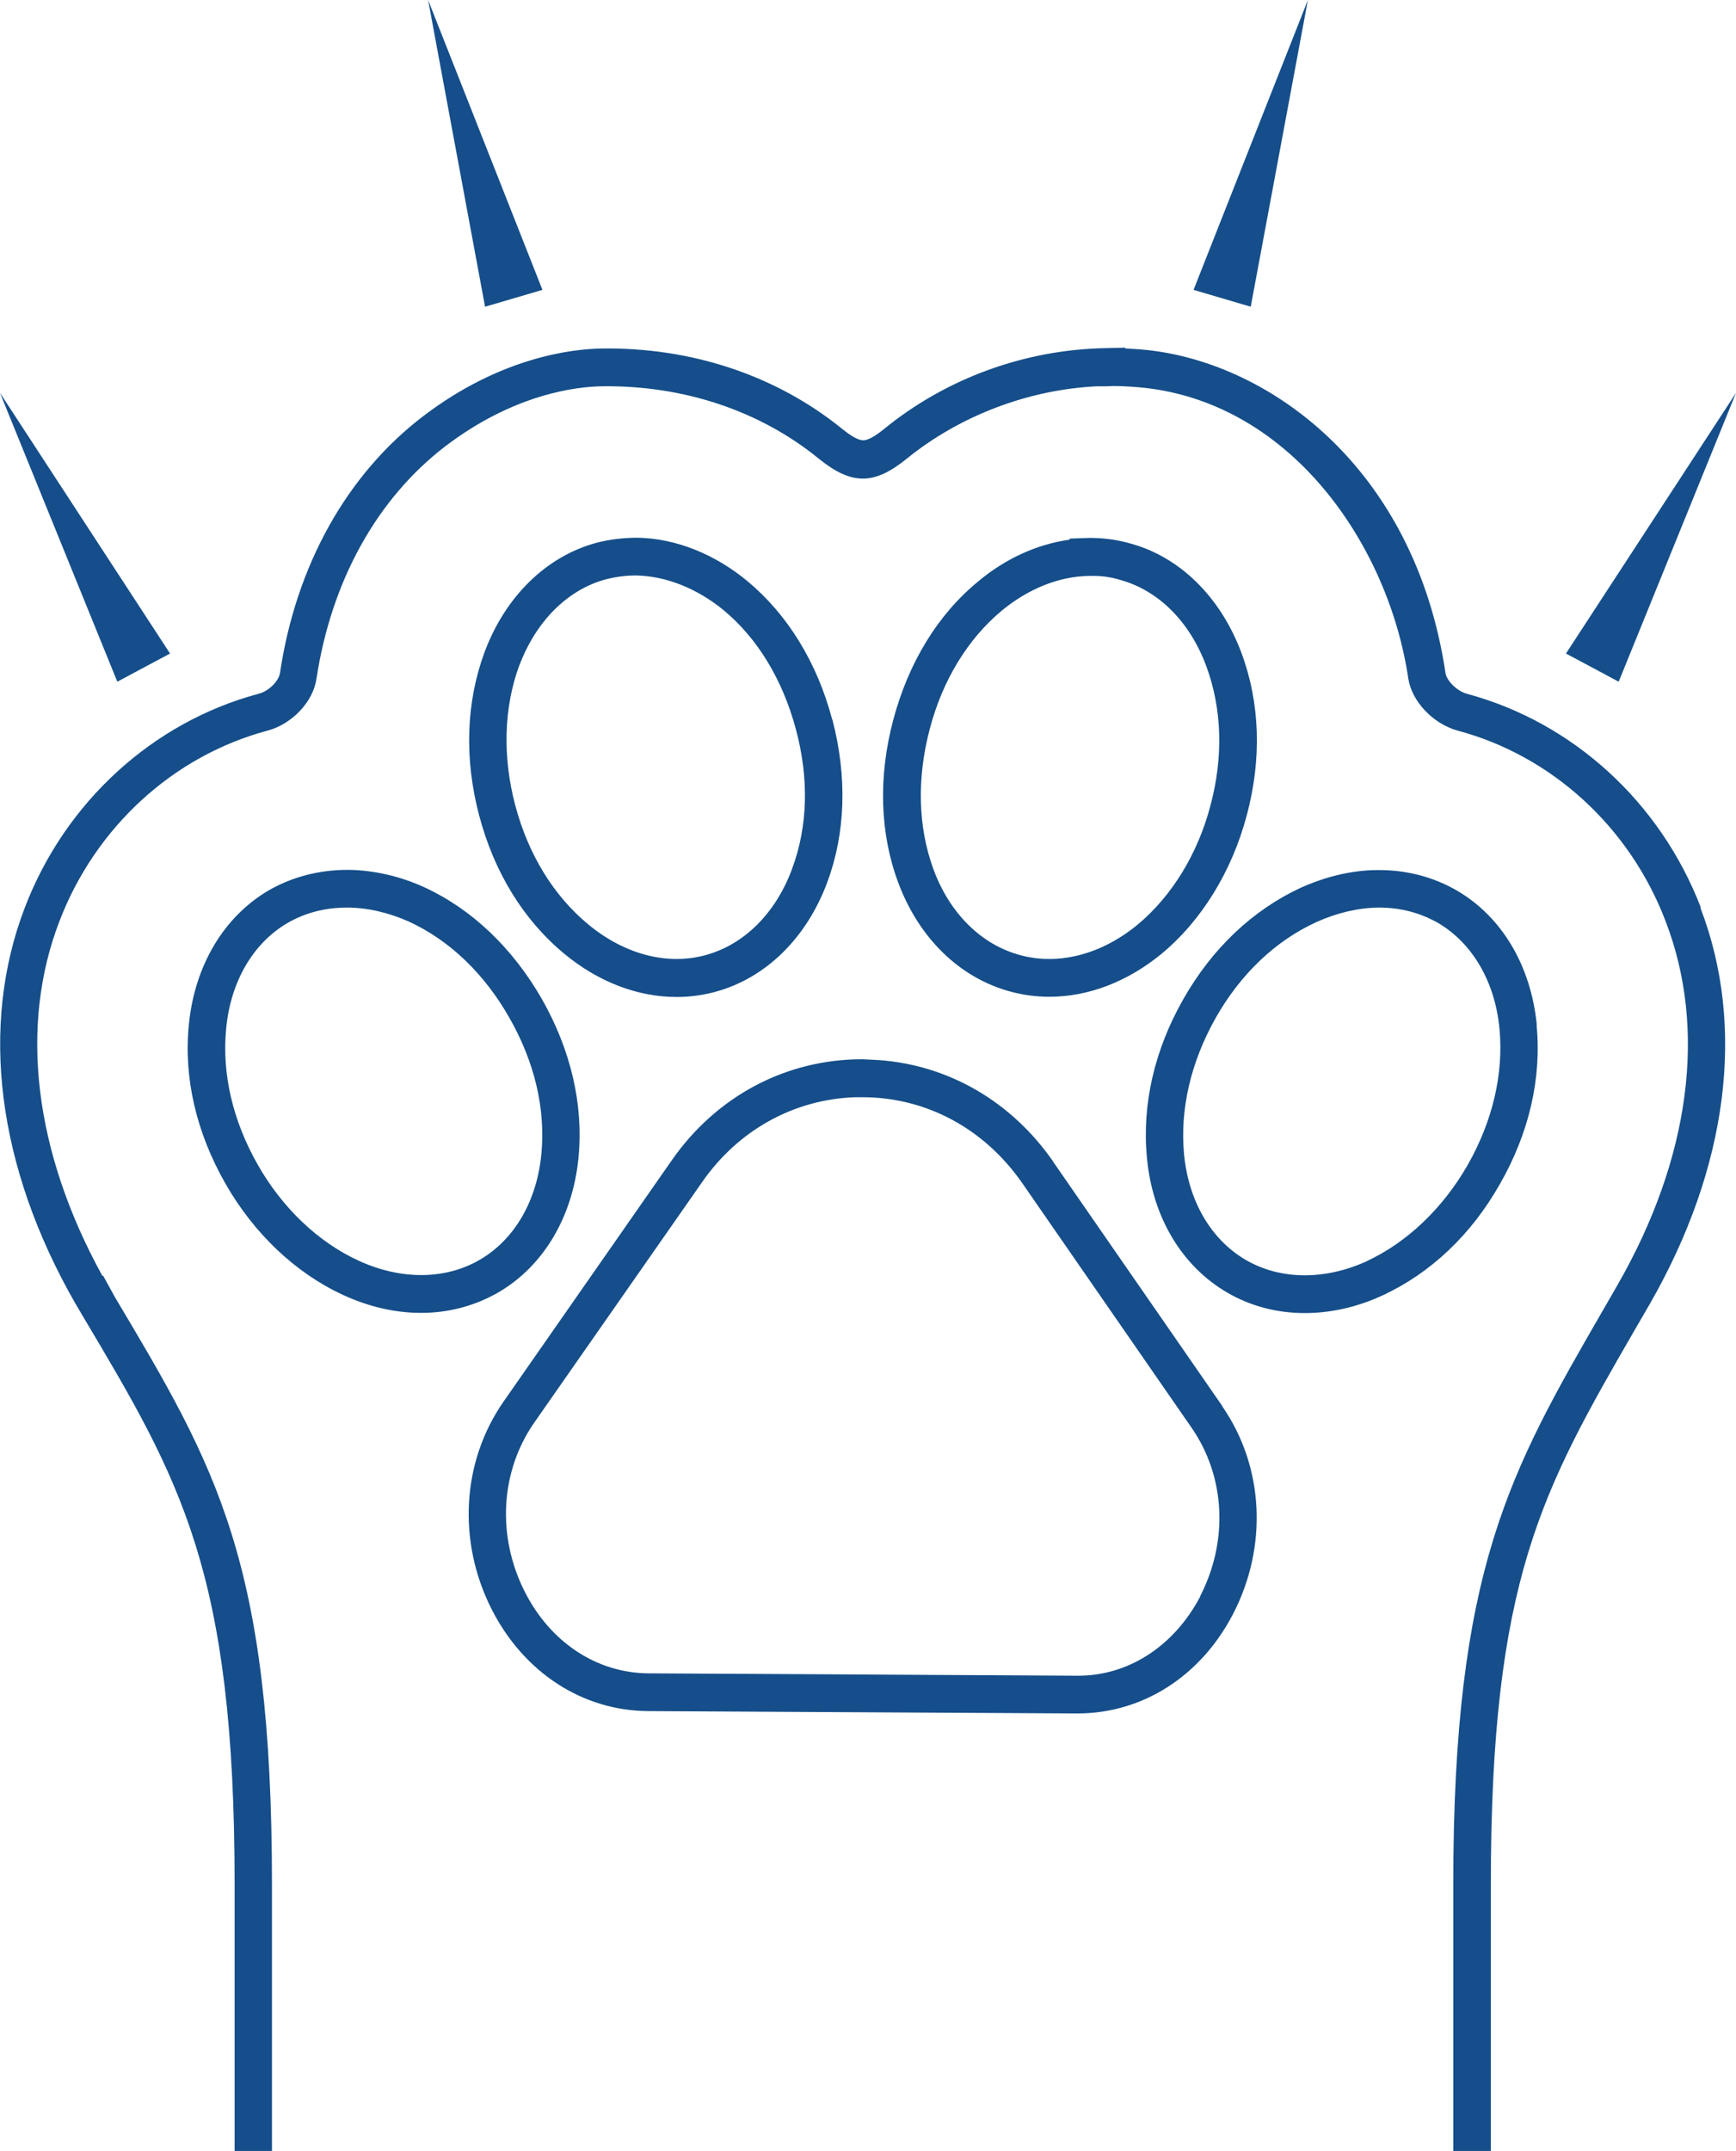<?xml version="1.0" encoding="UTF-8"?> <svg xmlns="http://www.w3.org/2000/svg" width="88" height="109" viewBox="0 0 88 109" fill="none"><g clip-path="url(#clip0_4891_937)"><path d="M62.92 33.08C61.861 30.247 59.807 28.215 57.262 27.534C56.578 27.34 55.861 27.253 55.155 27.264L54.225 27.296V27.35C52.588 27.577 50.973 28.302 49.583 29.469C47.529 31.156 46.053 33.588 45.283 36.474C44.513 39.361 44.599 42.225 45.529 44.722C46.578 47.544 48.642 49.555 51.219 50.246C51.861 50.419 52.524 50.506 53.187 50.506C55.155 50.506 57.144 49.749 58.877 48.322C60.909 46.636 62.438 44.139 63.187 41.317C63.957 38.453 63.861 35.609 62.92 33.08ZM61.358 40.831C60.717 43.274 59.401 45.414 57.679 46.852C55.85 48.365 53.679 48.938 51.722 48.409C49.743 47.879 48.139 46.29 47.316 44.052C46.535 41.923 46.471 39.469 47.123 36.971C47.775 34.474 49.059 32.377 50.791 30.939C52.128 29.837 53.69 29.21 55.198 29.188H55.455C55.904 29.188 56.342 29.253 56.77 29.383C58.727 29.912 60.321 31.502 61.155 33.75C61.957 35.912 62.032 38.355 61.369 40.831H61.358ZM42.171 36.463C41.401 33.566 39.904 31.145 37.872 29.458C36.214 28.085 34.235 27.296 32.31 27.264C31.583 27.264 30.866 27.35 30.214 27.523C27.668 28.215 25.604 30.247 24.556 33.069C23.626 35.599 23.529 38.453 24.289 41.328C25.048 44.204 26.535 46.625 28.599 48.333C30.331 49.771 32.331 50.528 34.299 50.528C34.962 50.528 35.615 50.441 36.257 50.268C38.813 49.576 40.888 47.544 41.936 44.712C42.866 42.215 42.952 39.361 42.193 36.463H42.171ZM40.15 44.041C39.316 46.29 37.711 47.89 35.743 48.42C33.797 48.949 31.626 48.376 29.786 46.841C28.043 45.393 26.759 43.295 26.107 40.82C25.454 38.366 25.529 35.858 26.31 33.739C27.155 31.491 28.749 29.891 30.695 29.361C31.166 29.242 31.679 29.166 32.214 29.166H32.267C33.775 29.199 35.337 29.826 36.674 30.918C38.406 32.355 39.668 34.442 40.342 36.95C41.016 39.447 40.952 41.901 40.15 44.031V44.041ZM27.465 50.625C25.979 48.041 23.925 46.084 21.519 44.971C20.267 44.398 18.92 44.096 17.626 44.085C16.192 44.085 14.834 44.431 13.626 45.122C11.337 46.463 9.861 48.949 9.572 51.944C9.305 54.614 9.947 57.392 11.422 59.976C12.866 62.516 14.984 64.516 17.369 65.619C18.695 66.235 20.043 66.538 21.348 66.538C22.749 66.538 24.075 66.181 25.262 65.5C27.561 64.159 29.037 61.662 29.326 58.657C29.583 55.998 28.941 53.219 27.465 50.625ZM27.454 58.473C27.23 60.862 26.096 62.819 24.331 63.846C22.588 64.862 20.331 64.884 18.171 63.889C16.128 62.949 14.321 61.23 13.069 59.035C11.797 56.797 11.241 54.419 11.465 52.127C11.69 49.749 12.823 47.803 14.578 46.776C15.476 46.258 16.481 45.998 17.583 45.998H17.615C18.652 45.998 19.733 46.258 20.749 46.712C22.791 47.652 24.556 49.338 25.829 51.576C27.112 53.825 27.668 56.192 27.454 58.473ZM77.904 51.965C77.615 48.96 76.139 46.463 73.85 45.133C72.674 44.452 71.326 44.096 69.925 44.096H69.84C68.556 44.096 67.209 44.42 65.936 44.993C63.508 46.117 61.444 48.063 59.979 50.647C58.513 53.219 57.882 55.998 58.139 58.678C58.417 61.673 59.904 64.17 62.214 65.511C63.401 66.203 64.749 66.548 66.139 66.548C67.433 66.548 68.781 66.257 70.085 65.651C72.513 64.527 74.578 62.581 76.032 60.008C77.508 57.435 78.15 54.657 77.893 51.965H77.904ZM74.406 59.046C73.155 61.23 71.348 62.959 69.305 63.911C67.155 64.894 64.909 64.873 63.155 63.857C61.39 62.83 60.246 60.873 60.021 58.495C59.807 56.214 60.364 53.825 61.626 51.587C62.888 49.36 64.652 47.684 66.727 46.733C67.754 46.268 68.845 46.009 69.861 45.998H69.925C71.016 45.998 72 46.268 72.898 46.776C74.642 47.803 75.786 49.76 76.011 52.138C76.225 54.419 75.668 56.808 74.396 59.046H74.406ZM61.968 71.272L53.39 58.884C51.273 55.835 48.096 53.998 44.567 53.738L43.733 53.695H43.7C39.84 53.695 36.31 55.565 34.043 58.83L25.54 71.024C23.401 74.083 23.176 78.126 24.93 81.575C26.567 84.775 29.529 86.699 32.856 86.72L54.567 86.839H54.62C57.914 86.839 60.866 84.958 62.503 81.802C64.278 78.375 64.075 74.343 61.957 71.283L61.968 71.272ZM60.845 80.904C59.519 83.434 57.176 84.958 54.578 84.926L32.866 84.807C30.257 84.785 27.914 83.25 26.61 80.688C25.176 77.867 25.358 74.591 27.07 72.116L35.583 59.922C37.422 57.273 40.235 55.717 43.348 55.608H43.711C46.952 55.608 49.904 57.197 51.829 59.976L60.406 72.364C62.118 74.84 62.278 78.105 60.834 80.904H60.845ZM77.904 51.965C77.615 48.96 76.139 46.463 73.85 45.133C72.674 44.452 71.326 44.096 69.925 44.096H69.84C68.556 44.096 67.209 44.42 65.936 44.993C63.508 46.117 61.444 48.063 59.979 50.647C58.513 53.219 57.882 55.998 58.139 58.678C58.417 61.673 59.904 64.17 62.214 65.511C63.401 66.203 64.749 66.548 66.139 66.548C67.433 66.548 68.781 66.257 70.085 65.651C72.513 64.527 74.578 62.581 76.032 60.008C77.508 57.435 78.15 54.657 77.893 51.965H77.904ZM74.406 59.046C73.155 61.23 71.348 62.959 69.305 63.911C67.155 64.894 64.909 64.873 63.155 63.857C61.39 62.83 60.246 60.873 60.021 58.495C59.807 56.214 60.364 53.825 61.626 51.587C62.888 49.36 64.652 47.684 66.727 46.733C67.754 46.268 68.845 46.009 69.861 45.998H69.925C71.016 45.998 72 46.268 72.898 46.776C74.642 47.803 75.786 49.76 76.011 52.138C76.225 54.419 75.668 56.808 74.396 59.046H74.406ZM51.23 50.257C51.872 50.43 52.535 50.517 53.198 50.517C55.166 50.517 57.155 49.76 58.888 48.333C60.92 46.647 62.449 44.15 63.198 41.328C63.968 38.463 63.872 35.62 62.931 33.091C61.872 30.258 59.818 28.226 57.273 27.545C56.588 27.35 55.872 27.264 55.166 27.275L54.235 27.307V27.361C52.599 27.588 50.984 28.312 49.594 29.48C47.54 31.166 46.064 33.599 45.294 36.485C44.524 39.371 44.61 42.236 45.54 44.733C46.588 47.555 48.652 49.566 51.23 50.257ZM47.112 36.971C47.775 34.474 49.048 32.377 50.781 30.939C52.118 29.837 53.679 29.21 55.187 29.188H55.444C55.893 29.188 56.331 29.253 56.759 29.383C58.717 29.912 60.31 31.502 61.144 33.75C61.947 35.912 62.021 38.355 61.358 40.831C60.717 43.274 59.401 45.414 57.679 46.852C55.85 48.365 53.679 48.938 51.722 48.409C49.743 47.879 48.139 46.29 47.316 44.052C46.535 41.923 46.471 39.469 47.123 36.971H47.112ZM53.39 58.873C51.273 55.825 48.096 53.987 44.567 53.727L43.733 53.684H43.7C39.84 53.684 36.31 55.554 34.043 58.819L25.54 71.013C23.401 74.072 23.176 78.115 24.93 81.564C26.567 84.764 29.529 86.688 32.856 86.71L54.567 86.829H54.62C57.914 86.829 60.866 84.948 62.503 81.791C64.278 78.364 64.075 74.332 61.957 71.272L53.38 58.884L53.39 58.873ZM60.845 80.904C59.519 83.434 57.176 84.958 54.578 84.926L32.866 84.807C30.257 84.785 27.914 83.25 26.61 80.688C25.176 77.867 25.358 74.591 27.07 72.116L35.583 59.922C37.422 57.273 40.235 55.717 43.348 55.608H43.711C46.952 55.608 49.904 57.197 51.829 59.976L60.406 72.364C62.118 74.84 62.278 78.105 60.834 80.904H60.845ZM28.588 48.322C30.321 49.76 32.321 50.517 34.289 50.517C34.952 50.517 35.604 50.43 36.246 50.257C38.802 49.566 40.877 47.533 41.925 44.701C42.856 42.204 42.941 39.35 42.182 36.453C41.412 33.555 39.914 31.134 37.882 29.448C36.225 28.075 34.246 27.285 32.321 27.253C31.594 27.253 30.877 27.34 30.225 27.512C27.679 28.204 25.615 30.237 24.567 33.058C23.636 35.588 23.54 38.442 24.299 41.317C25.059 44.193 26.545 46.614 28.61 48.322H28.588ZM26.321 33.739C27.166 31.491 28.759 29.891 30.706 29.361C31.176 29.242 31.69 29.166 32.225 29.166H32.278C33.786 29.199 35.348 29.826 36.684 30.918C38.417 32.355 39.679 34.442 40.353 36.95C41.027 39.447 40.962 41.901 40.16 44.031C39.326 46.279 37.722 47.879 35.754 48.409C33.807 48.938 31.636 48.365 29.797 46.831C28.053 45.382 26.77 43.285 26.118 40.809C25.465 38.355 25.54 35.847 26.321 33.728V33.739ZM29.326 58.657C29.583 55.998 28.941 53.219 27.465 50.625C25.979 48.041 23.925 46.084 21.519 44.971C20.267 44.398 18.92 44.096 17.626 44.085C16.192 44.085 14.834 44.431 13.626 45.122C11.337 46.463 9.861 48.949 9.572 51.944C9.305 54.614 9.947 57.392 11.422 59.976C12.866 62.516 14.984 64.516 17.369 65.619C18.695 66.235 20.043 66.538 21.348 66.538C22.749 66.538 24.075 66.181 25.262 65.5C27.561 64.159 29.037 61.662 29.326 58.657ZM18.16 63.889C16.118 62.949 14.31 61.23 13.059 59.035C11.786 56.797 11.23 54.419 11.454 52.127C11.679 49.749 12.813 47.803 14.567 46.776C15.465 46.258 16.471 45.998 17.572 45.998H17.604C18.642 45.998 19.722 46.258 20.738 46.712C22.781 47.652 24.545 49.338 25.818 51.576C27.102 53.825 27.658 56.192 27.444 58.473C27.219 60.862 26.085 62.819 24.321 63.846C22.578 64.862 20.321 64.884 18.16 63.889ZM86.214 45.987C84.16 40.658 79.743 36.615 74.374 35.166C73.818 35.015 73.326 34.474 73.273 34.107C71.701 23.578 64.16 18.227 57.818 17.708C57.54 17.686 57.294 17.675 57.048 17.664V17.621L56.086 17.643C51.979 17.708 47.957 19.167 44.791 21.761C44.107 22.313 43.84 22.313 43.754 22.313C43.455 22.313 43.016 21.999 42.695 21.74C39.369 19.037 35.059 17.589 30.471 17.664C29.08 17.686 25.422 18.064 21.454 21.091C17.583 24.042 15.005 28.658 14.193 34.107C14.139 34.485 13.658 35.026 13.091 35.166C7.733 36.604 3.305 40.658 1.262 45.987C-1.048 51.998 -0.15 59.122 3.807 66.04L4.203 66.711C9.155 75.034 11.893 79.629 11.893 95.509V109.011H13.786V95.509C13.786 79.099 10.952 74.353 5.818 65.727L5.23 64.657H5.187C1.743 58.398 0.952 52.03 3.016 46.679C4.845 41.912 8.791 38.301 13.572 37.026C14.813 36.69 15.872 35.566 16.043 34.399C16.791 29.458 19.102 25.275 22.578 22.615C26.096 19.934 29.273 19.599 30.481 19.578C34.62 19.513 38.513 20.81 41.487 23.232C43.166 24.594 44.299 24.594 45.957 23.253C48.642 21.07 52.139 19.74 55.615 19.578H56.107C56.578 19.545 57.08 19.578 57.658 19.621C65.316 20.248 70.374 27.523 71.39 34.399C71.572 35.555 72.642 36.68 73.882 37.026C78.663 38.301 82.61 41.912 84.428 46.679C86.545 52.16 85.679 58.711 81.989 65.132L81.273 66.375C76.535 74.58 73.668 79.531 73.668 95.509V109.011H75.572V95.509C75.572 80.05 78.171 75.532 82.898 67.348L83.626 66.094C87.604 59.165 88.513 52.03 86.192 45.998L86.214 45.987ZM77.904 51.965C77.615 48.96 76.139 46.463 73.85 45.133C72.674 44.452 71.326 44.096 69.925 44.096H69.84C68.556 44.096 67.209 44.42 65.936 44.993C63.508 46.117 61.444 48.063 59.979 50.647C58.513 53.219 57.882 55.998 58.139 58.678C58.417 61.673 59.904 64.17 62.214 65.511C63.401 66.203 64.749 66.548 66.139 66.548C67.433 66.548 68.781 66.257 70.085 65.651C72.513 64.527 74.578 62.581 76.032 60.008C77.508 57.435 78.15 54.657 77.893 51.965H77.904ZM69.305 63.911C67.155 64.894 64.909 64.873 63.155 63.857C61.39 62.83 60.246 60.873 60.021 58.495C59.807 56.214 60.364 53.825 61.626 51.587C62.888 49.36 64.652 47.684 66.727 46.733C67.754 46.268 68.845 46.009 69.861 45.998H69.925C71.016 45.998 72 46.268 72.898 46.776C74.642 47.803 75.786 49.76 76.011 52.138C76.225 54.419 75.668 56.808 74.396 59.046C73.144 61.23 71.337 62.959 69.294 63.911H69.305ZM51.23 50.257C51.872 50.43 52.535 50.517 53.198 50.517C55.166 50.517 57.155 49.76 58.888 48.333C60.92 46.647 62.449 44.15 63.198 41.328C63.968 38.463 63.872 35.62 62.931 33.091C61.872 30.258 59.818 28.226 57.273 27.545C56.588 27.35 55.872 27.264 55.166 27.275L54.235 27.307V27.361C52.599 27.588 50.984 28.312 49.594 29.48C47.54 31.166 46.064 33.599 45.294 36.485C44.524 39.371 44.61 42.236 45.54 44.733C46.588 47.555 48.652 49.566 51.23 50.257ZM47.112 36.971C47.775 34.474 49.048 32.377 50.781 30.939C52.118 29.837 53.679 29.21 55.187 29.188H55.444C55.893 29.188 56.331 29.253 56.759 29.383C58.717 29.912 60.31 31.502 61.144 33.75C61.947 35.912 62.021 38.355 61.358 40.831C60.717 43.274 59.401 45.414 57.679 46.852C55.85 48.365 53.679 48.938 51.722 48.409C49.743 47.879 48.139 46.29 47.316 44.052C46.535 41.923 46.471 39.469 47.123 36.971H47.112ZM53.39 58.873C51.273 55.825 48.096 53.987 44.567 53.727L43.733 53.684H43.7C39.84 53.684 36.31 55.554 34.043 58.819L25.54 71.013C23.401 74.072 23.176 78.115 24.93 81.564C26.567 84.764 29.529 86.688 32.856 86.71L54.567 86.829H54.62C57.914 86.829 60.866 84.948 62.503 81.791C64.278 78.364 64.075 74.332 61.957 71.272L53.38 58.884L53.39 58.873ZM60.845 80.904C59.519 83.434 57.176 84.958 54.578 84.926L32.866 84.807C30.257 84.785 27.914 83.25 26.61 80.688C25.176 77.867 25.358 74.591 27.07 72.116L35.583 59.922C37.422 57.273 40.235 55.717 43.348 55.608H43.711C46.952 55.608 49.904 57.197 51.829 59.976L60.406 72.364C62.118 74.84 62.278 78.105 60.834 80.904H60.845ZM28.588 48.322C30.321 49.76 32.321 50.517 34.289 50.517C34.952 50.517 35.604 50.43 36.246 50.257C38.802 49.566 40.877 47.533 41.925 44.701C42.856 42.204 42.941 39.35 42.182 36.453C41.412 33.555 39.914 31.134 37.882 29.448C36.225 28.075 34.246 27.285 32.321 27.253C31.594 27.253 30.877 27.34 30.225 27.512C27.679 28.204 25.615 30.237 24.567 33.058C23.636 35.588 23.54 38.442 24.299 41.317C25.059 44.193 26.545 46.614 28.61 48.322H28.588ZM26.321 33.739C27.166 31.491 28.759 29.891 30.706 29.361C31.176 29.242 31.69 29.166 32.225 29.166H32.278C33.786 29.199 35.348 29.826 36.684 30.918C38.417 32.355 39.679 34.442 40.353 36.95C41.027 39.447 40.962 41.901 40.16 44.031C39.326 46.279 37.722 47.879 35.754 48.409C33.807 48.938 31.636 48.365 29.797 46.831C28.053 45.382 26.77 43.285 26.118 40.809C25.465 38.355 25.54 35.847 26.321 33.728V33.739ZM29.326 58.657C29.583 55.998 28.941 53.219 27.465 50.625C25.979 48.041 23.925 46.084 21.519 44.971C20.267 44.398 18.92 44.096 17.626 44.085C16.192 44.085 14.834 44.431 13.626 45.122C11.337 46.463 9.861 48.949 9.572 51.944C9.305 54.614 9.947 57.392 11.422 59.976C12.866 62.516 14.984 64.516 17.369 65.619C18.695 66.235 20.043 66.538 21.348 66.538C22.749 66.538 24.075 66.181 25.262 65.5C27.561 64.159 29.037 61.662 29.326 58.657ZM18.16 63.889C16.118 62.949 14.31 61.23 13.059 59.035C11.786 56.797 11.23 54.419 11.454 52.127C11.679 49.749 12.813 47.803 14.567 46.776C15.465 46.258 16.471 45.998 17.572 45.998H17.604C18.642 45.998 19.722 46.258 20.738 46.712C22.781 47.652 24.545 49.338 25.818 51.576C27.102 53.825 27.658 56.192 27.444 58.473C27.219 60.862 26.085 62.819 24.321 63.846C22.578 64.862 20.321 64.884 18.16 63.889Z" fill="#154E8A"></path><path d="M21.701 0L24.588 15.545L27.497 14.691L21.701 0Z" fill="#154E8A"></path><path d="M0 19.912L5.947 34.549L8.62 33.122L0 19.912Z" fill="#154E8A"></path><path d="M66.299 0L63.401 15.545L60.503 14.691L66.299 0Z" fill="#154E8A"></path><path d="M88 19.912L82.053 34.549L79.38 33.122L88 19.912Z" fill="#154E8A"></path></g><defs><clipPath id="clip0_4891_937"><rect width="88" height="109" fill="white"></rect></clipPath></defs></svg> 